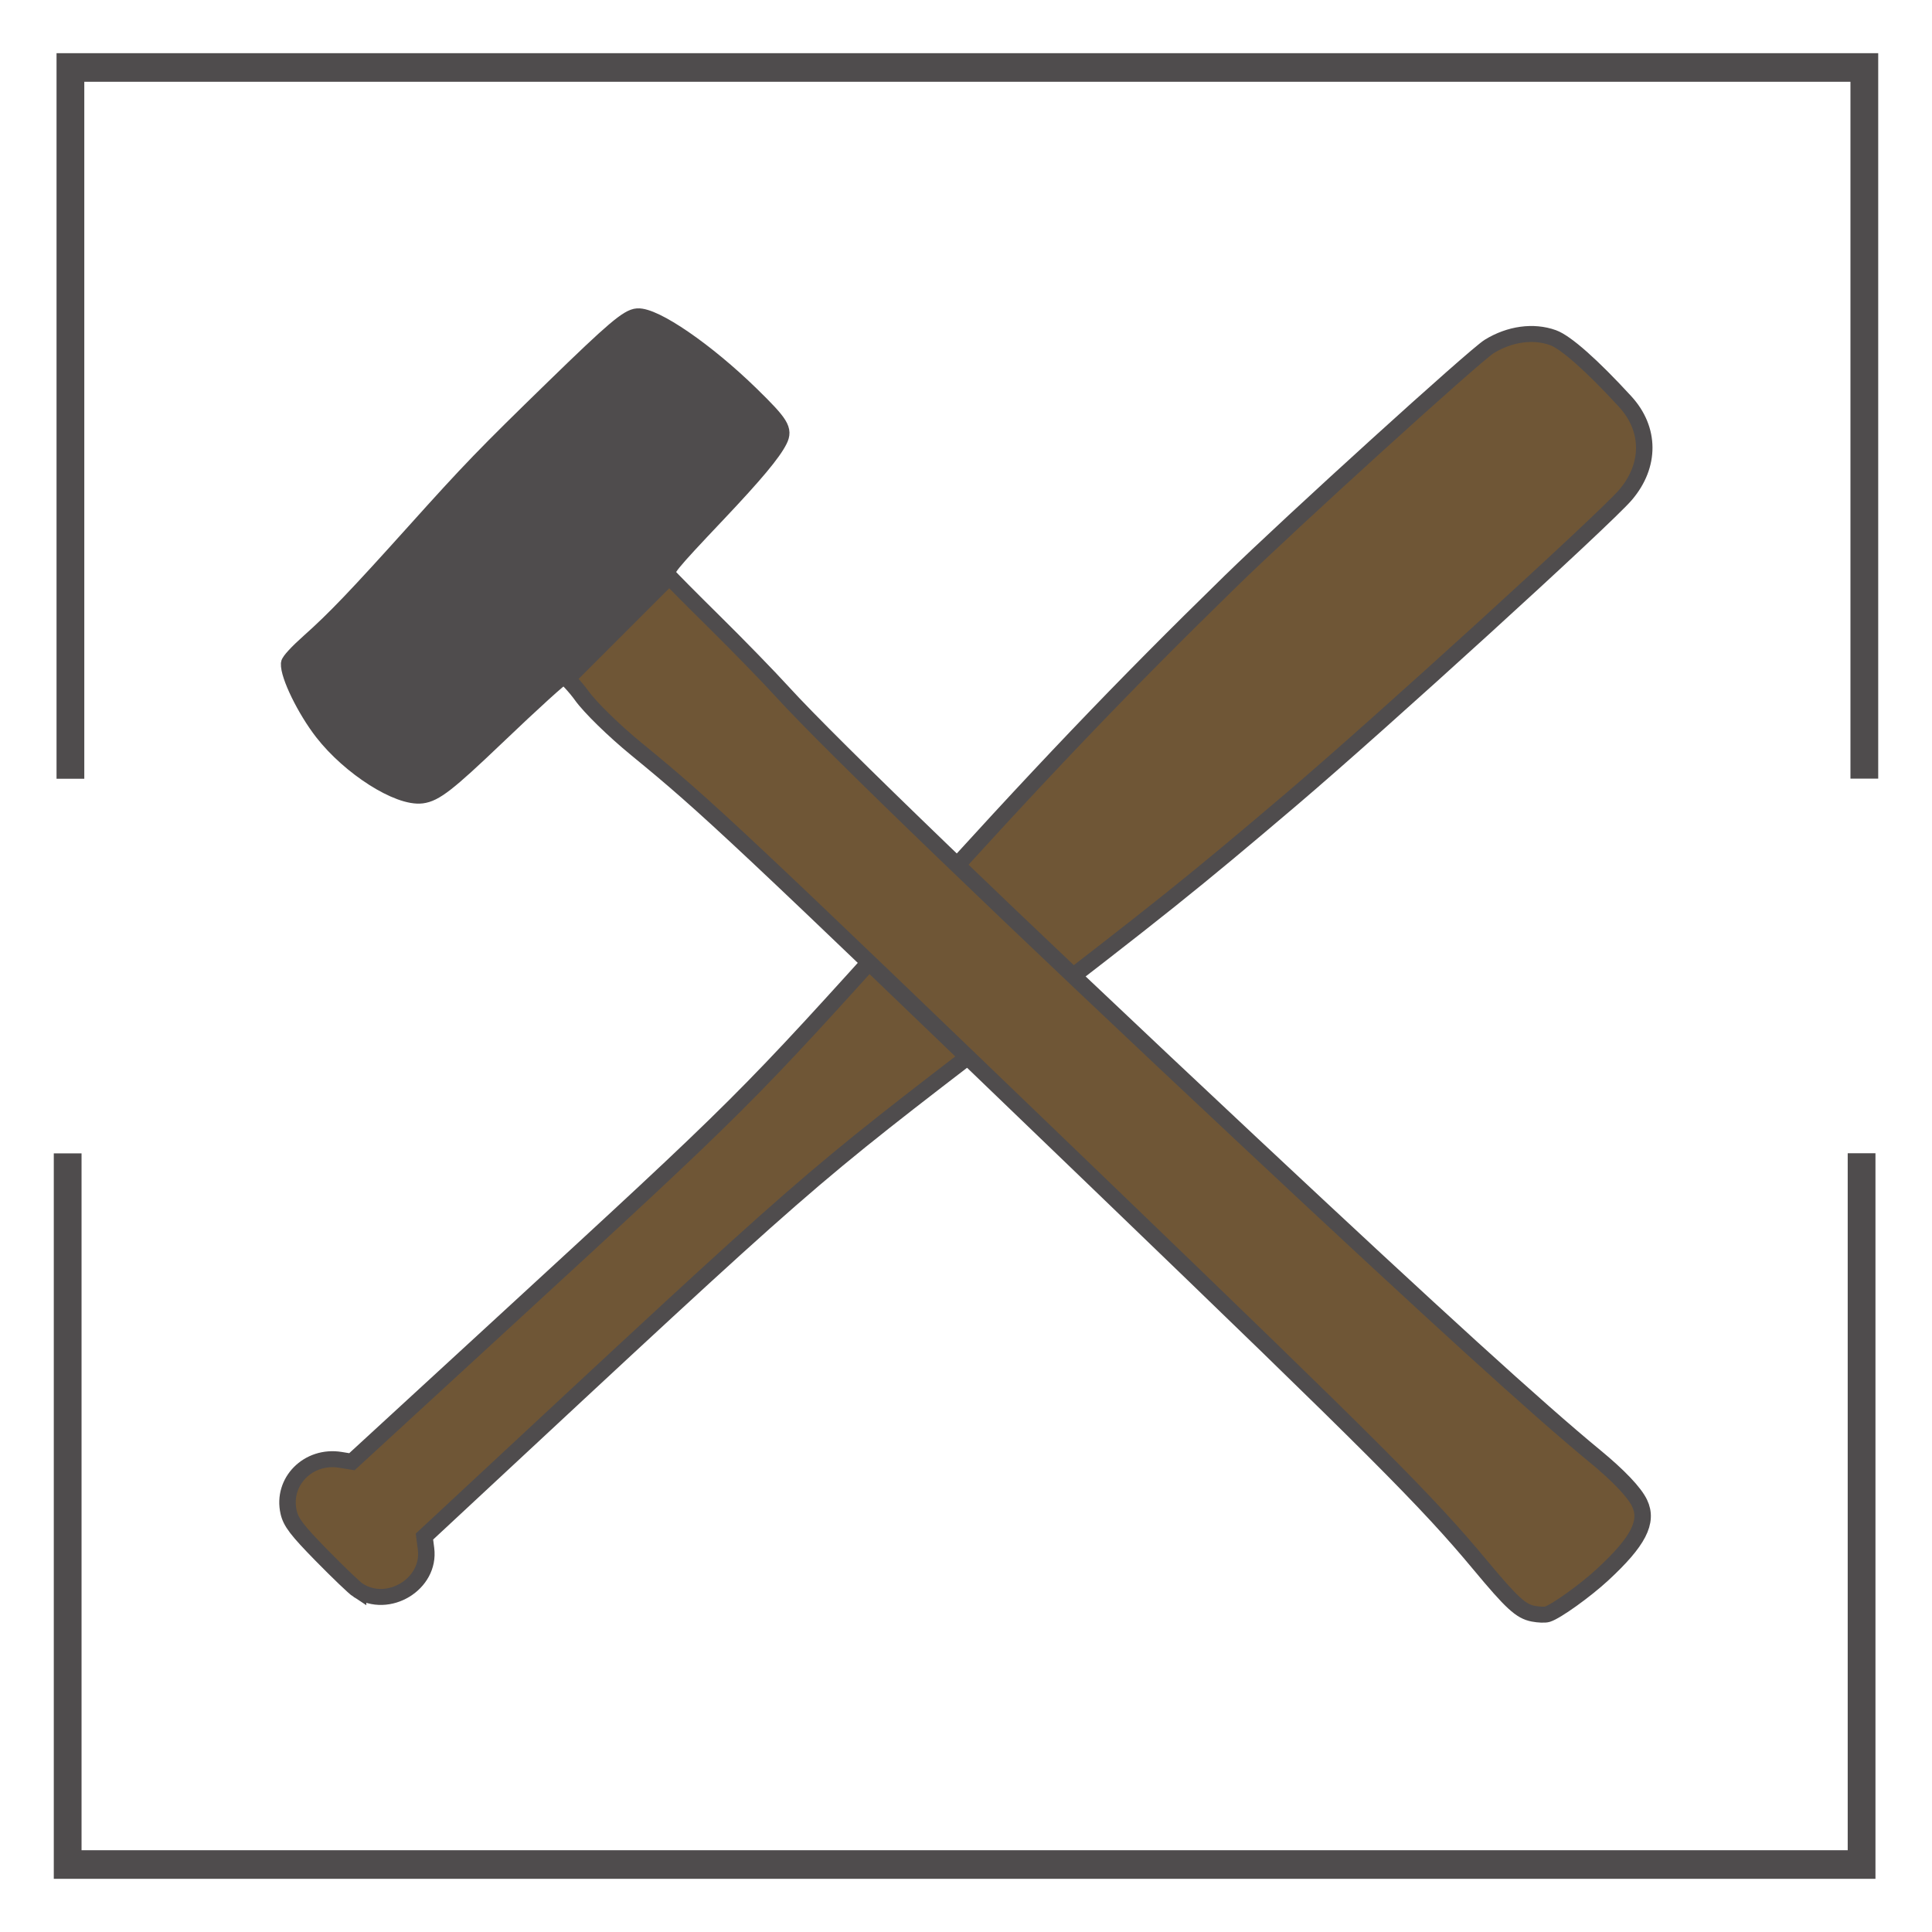 <?xml version="1.0" encoding="UTF-8" standalone="no"?>
<svg
   width="320"
   height="320"
   viewBox="0 0 240 240"
   version="1.1"
   id="svg11"
   sodipodi:docname="Logo_RageRoom.svg"
   inkscape:version="1.4.2 (ebf0e940d0, 2025-05-08)"
   xml:space="preserve"
   xmlns:inkscape="http://www.inkscape.org/namespaces/inkscape"
   xmlns:sodipodi="http://sodipodi.sourceforge.net/DTD/sodipodi-0.dtd"
   xmlns="http://www.w3.org/2000/svg"
   xmlns:svg="http://www.w3.org/2000/svg"><sodipodi:namedview
     id="namedview1"
     pagecolor="#ffffff"
     bordercolor="#666666"
     borderopacity="1.0"
     inkscape:showpageshadow="2"
     inkscape:pageopacity="0.0"
     inkscape:pagecheckerboard="0"
     inkscape:deskcolor="#d1d1d1"
     inkscape:document-units="pt"
     inkscape:zoom="1.7609405"
     inkscape:cx="206.99166"
     inkscape:cy="85.465693"
     inkscape:window-width="1918"
     inkscape:window-height="1146"
     inkscape:window-x="1920"
     inkscape:window-y="26"
     inkscape:window-maximized="1"
     inkscape:current-layer="svg11"
     showguides="true" /><defs
     id="defs3"><clipPath
       id="clip-0"><path
         clip-rule="nonzero"
         d="M 56,59 H 205.812 V 195.832 H 56 Z m 0,0"
         id="path1" /></clipPath><clipPath
       id="clip-1"><path
         clip-rule="nonzero"
         d="m 122,0 h 83.812 V 88 H 122 Z m 0,0"
         id="path2" /></clipPath><clipPath
       id="clip-2"><path
         clip-rule="nonzero"
         d="M 0,59 H 150 V 195.832 H 0 Z m 0,0"
         id="path3" /></clipPath><clipPath
       clipPathUnits="userSpaceOnUse"
       id="clipPath180"><path
         d="M 0,595.28 H 841.89 V 0 H 0 Z"
         transform="translate(-72.968,-280.122)"
         id="path180" /></clipPath><clipPath
       clipPathUnits="userSpaceOnUse"
       id="clipPath178"><path
         d="M 0,595.28 H 841.89 V 0 H 0 Z"
         transform="translate(-801.75,-336.815)"
         id="path178" /></clipPath><clipPath
       clipPathUnits="userSpaceOnUse"
       id="clipPath180-5"><path
         d="M 0,595.28 H 841.89 V 0 H 0 Z"
         transform="translate(-72.968,-280.122)"
         id="path180-6" /></clipPath><clipPath
       clipPathUnits="userSpaceOnUse"
       id="clipPath180-2"><path
         d="M 0,595.28 H 841.89 V 0 H 0 Z"
         transform="translate(-72.968,-280.122)"
         id="path180-7" /></clipPath></defs><g
     id="g1"
     transform="matrix(0.819,0,0,0.794,21.701,24.658)"><path
       style="fill:#6f5636;fill-opacity:1;stroke:#4f4c4d;stroke-width:2.5;stroke-dasharray:none;stroke-opacity:1"
       d="m 27.817,217.75 c -0.522,-0.348 -3.01,-2.803 -5.53,-5.455 -3.732,-3.928 -4.66,-5.182 -5.008,-6.768 -1.051,-4.789 2.995,-9.003 7.858,-8.186 l 1.745,0.293 22.757,-21.58 c 36.897,-34.988 36.571,-34.653 62.017,-63.763 19.379,-22.17 31.838,-35.635 48.481,-52.396 9.281,-9.347 37.072,-35.366 39.249,-36.746 3.111,-1.973 6.701,-2.482 9.679,-1.374 1.943,0.723 5.929,4.367 10.936,9.996 3.838,4.314 3.865,9.98 0.071,14.583 -3.09,3.749 -37.257,35.853 -50.706,47.644 -14.984,13.137 -19.838,17.144 -43.558,35.948 -30.945,24.533 -28.027,21.909 -82.735,74.418 l -5.19,4.981 0.24,1.92 c 0.685,5.486 -5.741,9.527 -10.306,6.481 z"
       id="path12" /><path
       style="fill:#6f5636;fill-opacity:1;stroke:#4f4c4d;stroke-width:2.5;stroke-dasharray:none;stroke-opacity:1"
       d="m 206.061,221.413 c -1.889,-0.377 -3.236,-1.655 -8.111,-7.695 -7.968,-9.874 -15.646,-17.799 -57.774,-59.636 C 85.153,99.44 80.848,95.27 70.043,86.146 66.641,83.274 63.005,79.611 61.738,77.78 60.816,76.449 59.22,74.684 59.002,74.755 c -0.47,0.154 -4.493,3.92 -10.373,9.709 -7.203,7.092 -9.173,8.671 -11.141,8.931 -3.537,0.467 -10.881,-4.351 -15.032,-9.862 -2.658,-3.53 -5.204,-8.916 -5.096,-10.781 0.023,-0.393 1.251,-1.768 3.074,-3.443 3.839,-3.525 7.132,-7.073 15.924,-17.159 8.55,-9.809 10.635,-12.035 21.214,-22.657 8.956,-8.993 11.194,-10.953 12.618,-11.054 2.594,-0.184 10.442,5.375 17.199,12.183 4.551,4.586 5.11,5.523 4.298,7.215 -0.958,1.996 -3.679,5.357 -9.319,11.508 -7.525,8.206 -8.048,8.874 -7.517,9.612 0.238,0.33 3.379,3.6 6.981,7.266 3.602,3.666 8.249,8.593 10.327,10.948 7.349,8.328 34.29,35.096 71.292,70.834 27.933,26.979 43.366,41.462 51.914,48.718 3.628,3.079 6.028,5.678 6.82,7.383 1.364,2.937 -0.185,6.027 -5.614,11.201 -2.633,2.509 -7.029,5.761 -8.366,6.187 -0.367,0.117 -1.332,0.081 -2.145,-0.081 z"
       id="path13"
       sodipodi:nodetypes="ssssssssscsssssssssssssccss" /></g><path
     id="path179"
     d="M 0,151.245 V -134.653 h 742.822 v 285.947"
     style="fill:none;stroke:#4f4c4d;stroke-width:11.493;stroke-linecap:butt;stroke-linejoin:miter;stroke-miterlimit:10;stroke-dasharray:none;stroke-opacity:1"
     transform="matrix(0.3,0,0,-0.309,8.406,190.01)"
     clip-path="url(#clipPath180)"
     sodipodi:nodetypes="cccc" /><path
     id="path179-3"
     d="M 0,151.245 V -134.653 h 742.822 v 285.947"
     style="fill:none;stroke:#4f4c4d;stroke-width:11.493;stroke-linecap:butt;stroke-linejoin:miter;stroke-miterlimit:10;stroke-dasharray:none;stroke-opacity:1"
     transform="matrix(-0.3,0,0,0.309,231.594,49.99)"
     clip-path="url(#clipPath180-2)"
     sodipodi:nodetypes="cccc" /><path
     style="fill:none;stroke:#4f4c4d;stroke-width:2.65;stroke-linecap:butt;stroke-linejoin:miter;stroke-opacity:1;stroke-dasharray:none"
     d="M 70.168,84.17 82.972,71.366"
     id="path4" /><path
     style="fill:#4f4c4d;fill-opacity:1;stroke:#4f4c4d;stroke-width:1.419;stroke-linecap:round;stroke-linejoin:round;stroke-dasharray:none;stroke-opacity:1;paint-order:markers fill stroke"
     d="M 65.689,129.461 C 60.671,127.235 54.377,121.139 51.615,115.831 48.638,110.109 48.488,110.787 53.879,105.645 57.776,101.928 74.896,83.591 79.669,78.022 81.955,75.355 102.626,55.606 104.272,54.517 l 1.539,-1.019 2.655,1.307 c 1.46,0.719 4.46,2.667 6.667,4.329 5.113,3.852 12.76,11.275 12.76,12.386 0,1.261 -1.965,3.913 -6.812,9.191 -2.433,2.65 -6.007,6.609 -7.942,8.797 -4.99,5.644 -17.142,18.037 -22.623,23.072 -2.557,2.349 -7.312,6.762 -10.566,9.808 -7.564,7.08 -8.724,7.923 -10.845,7.887 -0.905,-0.016 -2.444,-0.382 -3.418,-0.814 z"
     id="path5"
     transform="scale(0.75)" /></svg>
